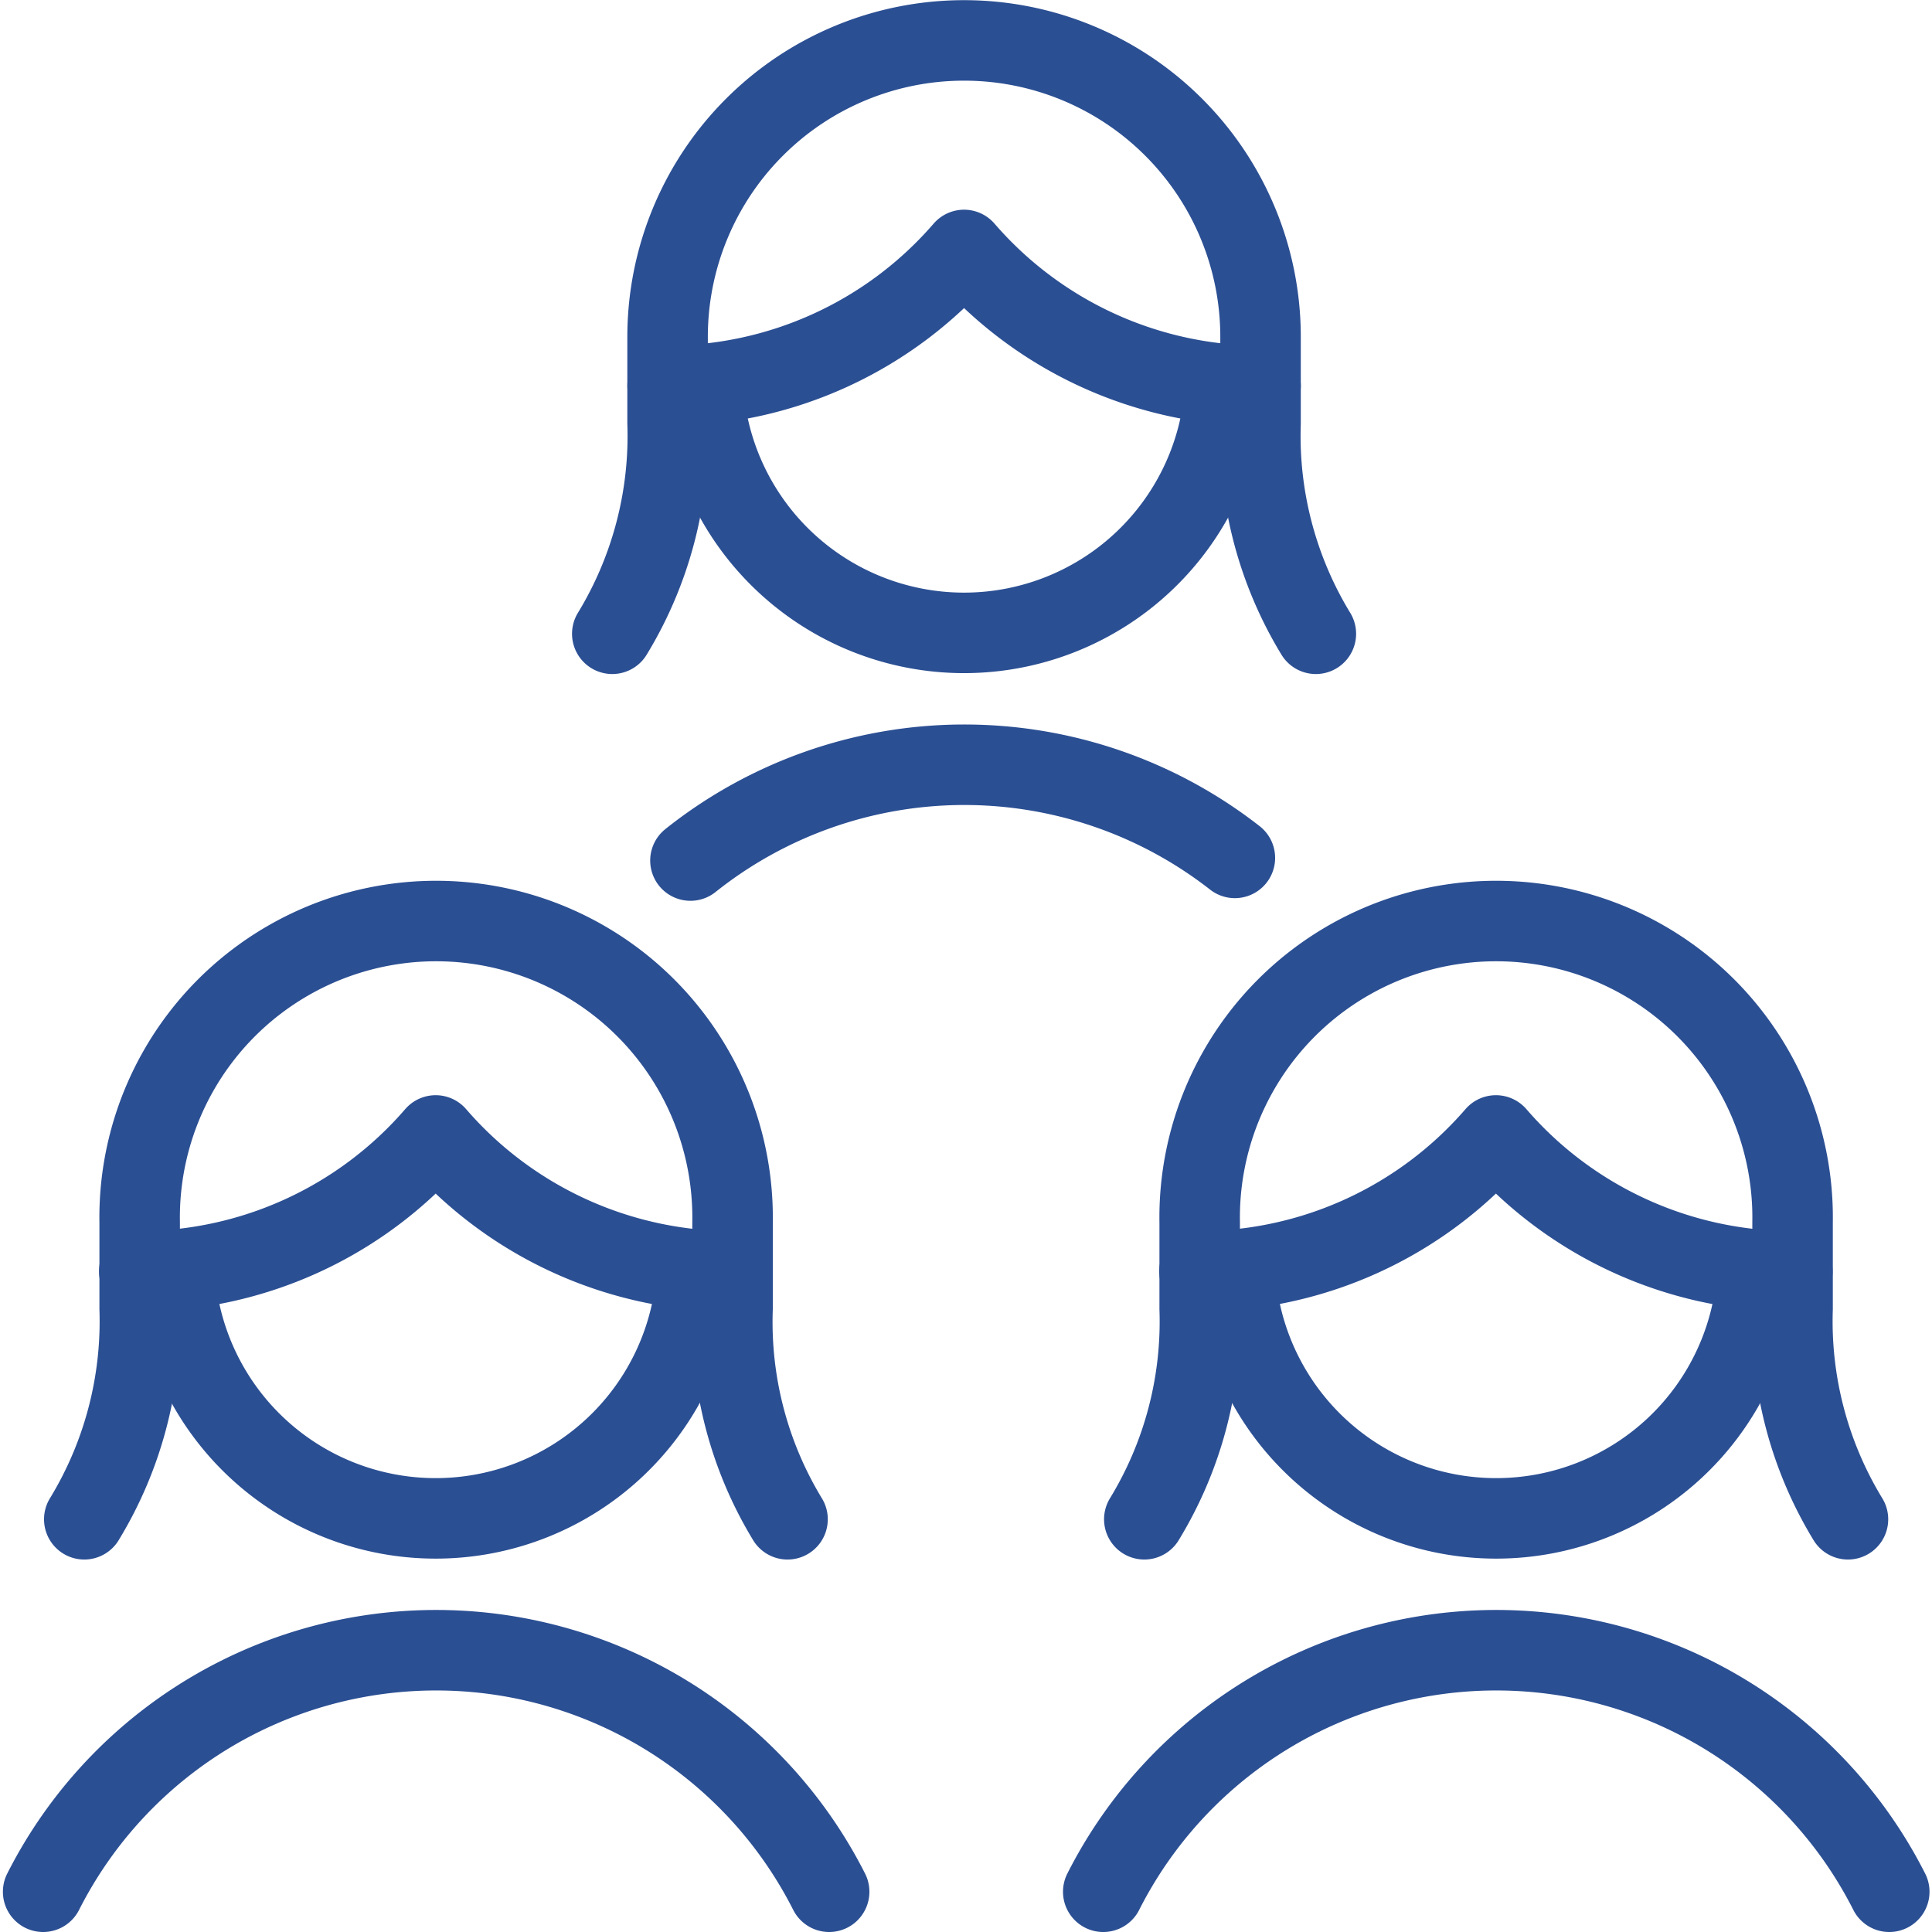 <svg xmlns="http://www.w3.org/2000/svg" viewBox="0 0 48 48" height="48" width="48"><g transform="matrix(2,0,0,2,0,0)"><defs><style>.a{fill:none;stroke:#2b4f93;stroke-linecap:round;stroke-linejoin:round;}</style></defs><path class="a" d="M9.783,18.873A4.715,4.715,0,0,1,9.1,16.256V15.185a3.683,3.683,0,1,0-7.365,0v1.071a4.724,4.724,0,0,1-.688,2.617"></path><path class="a" d="M1.73,15.793a4.873,4.873,0,0,0,3.682-1.688A4.877,4.877,0,0,0,9.1,15.793"></path><path class="a" d="M8.658,15.773a3.25,3.25,0,0,1-6.492,0"></path><path class="a" d="M10.3,23.5a5.472,5.472,0,0,0-9.764,0"></path><path class="a" d="M16.346,7.873a4.724,4.724,0,0,1-.687-2.617V4.185a3.683,3.683,0,1,0-7.366,0V5.256a4.724,4.724,0,0,1-.687,2.617"></path><path class="a" d="M8.293,4.793a4.875,4.875,0,0,0,3.683-1.688,4.877,4.877,0,0,0,3.683,1.688"></path><path class="a" d="M15.222,4.773a3.25,3.25,0,0,1-6.492,0"></path><path class="a" d="M15.34,10.657a5.459,5.459,0,0,0-6.763.033"></path><path class="a" d="M22.956,18.873a4.724,4.724,0,0,1-.688-2.617V15.185a3.683,3.683,0,1,0-7.365,0v1.071a4.715,4.715,0,0,1-.688,2.617"></path><path class="a" d="M14.9,15.793a4.877,4.877,0,0,0,3.683-1.688,4.873,4.873,0,0,0,3.682,1.688"></path><path class="a" d="M21.832,15.773a3.25,3.25,0,0,1-6.492,0"></path><path class="a" d="M23.469,23.5a5.472,5.472,0,0,0-9.764,0"></path></g></svg>